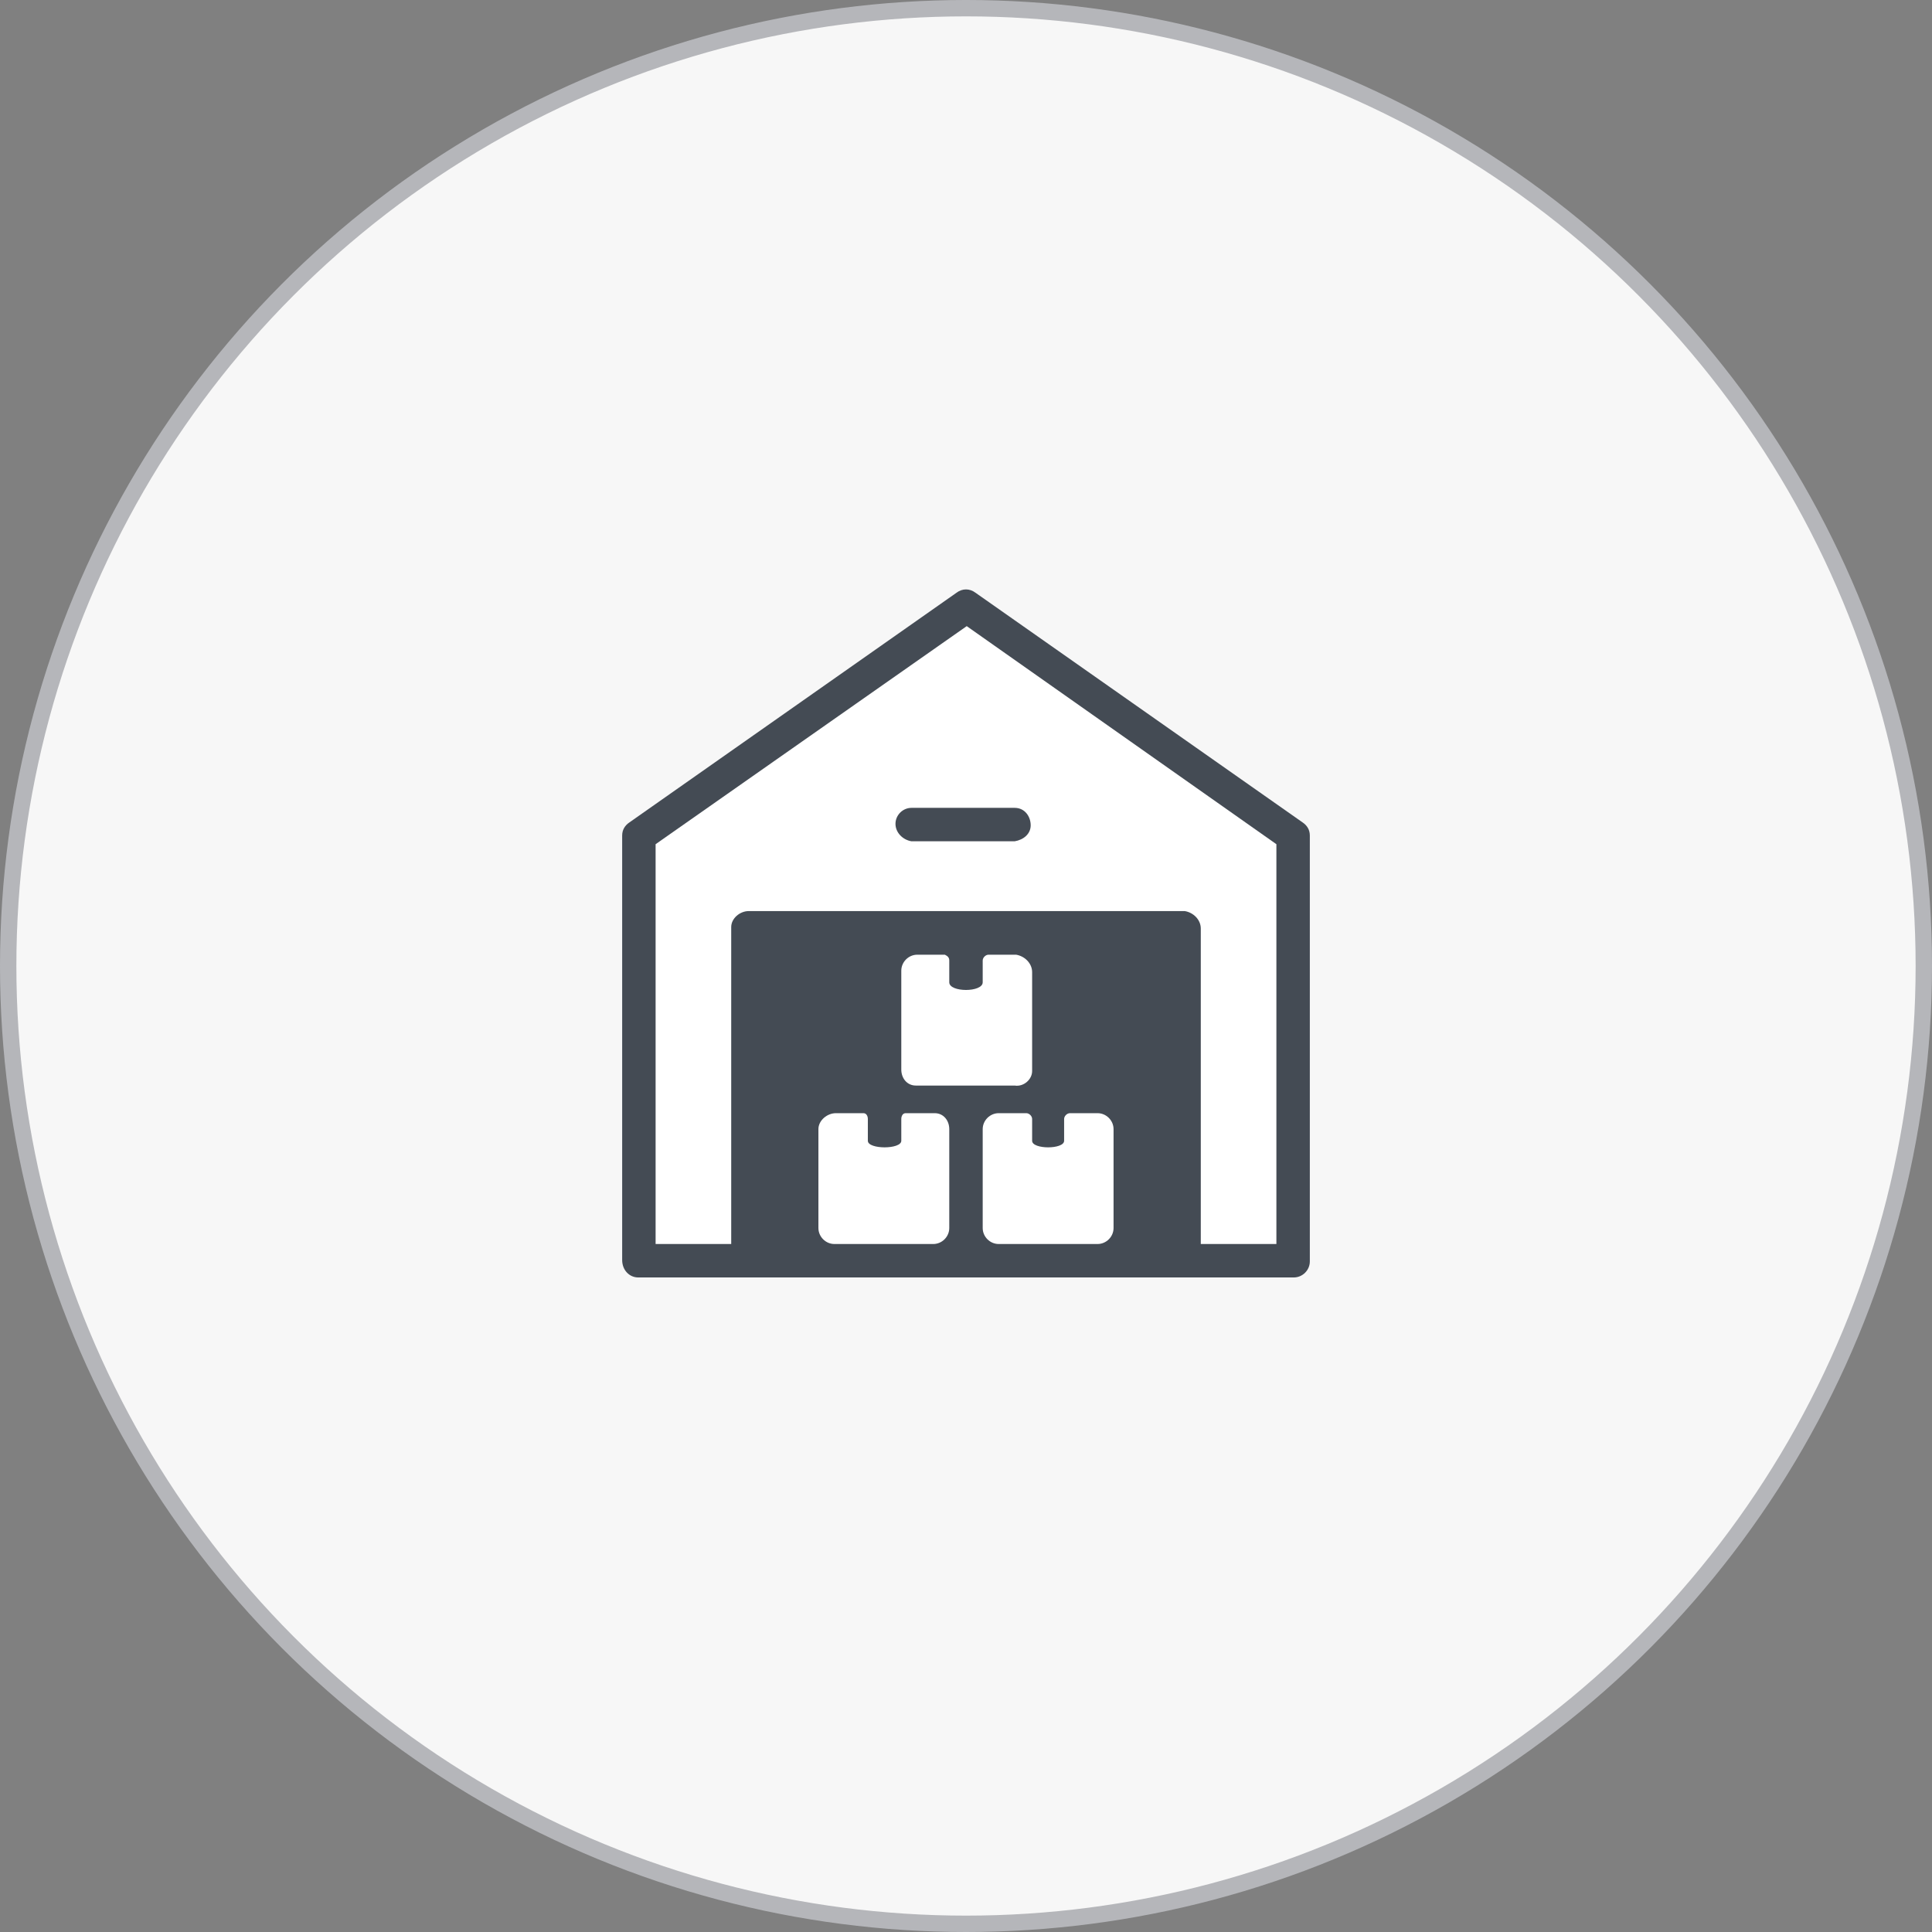 <svg width="118" height="118" viewBox="0 0 118 118" fill="none" xmlns="http://www.w3.org/2000/svg">
<rect x="0" y="0" width="118" height="118" fill="#808080" stroke="none"/>
<circle cx="59" cy="59" r="58.5" fill="#F7F7F7" stroke="#B5B6BA"/>
<path d="M79.024 51.028L59.045 36.998L39.066 51.028V76.956H45.726V56.711H72.365V76.956H79.024V51.028Z" fill="white"/>
<path d="M61.974 51.383H55.67C55.137 51.295 54.693 50.851 54.693 50.318C54.693 49.785 55.137 49.341 55.67 49.341H61.974C62.596 49.341 62.951 49.874 62.951 50.407C62.951 50.94 62.507 51.295 61.974 51.383Z" fill="#444B54"/>
<path fill-rule="evenodd" clip-rule="evenodd" d="M79.556 50.229C79.822 50.407 80 50.673 80 51.029V76.957C80 77.016 80 77.045 80 77.045C80 77.578 79.556 78.022 79.023 78.022H39.066C39.006 78.022 38.977 78.022 38.977 78.022C38.444 78.022 38 77.578 38 76.957V51.029C38 50.673 38.178 50.407 38.444 50.229L58.423 36.2C58.778 35.933 59.222 35.933 59.577 36.2L79.556 50.229ZM77.958 51.561L59.044 38.242L40.042 51.561V75.98H44.66V56.711C44.66 56.652 44.66 56.623 44.66 56.623C44.66 56.09 45.192 55.646 45.725 55.646H72.364C72.896 55.735 73.34 56.178 73.34 56.711V75.98H77.958V51.561Z" fill="#444B54"/>
<path d="M57.001 67.989H55.314C55.136 67.989 55.048 68.166 55.048 68.344V69.676C55.048 70.209 53.005 70.209 53.005 69.676V68.344C53.005 68.166 52.916 67.989 52.739 67.989C52.739 67.989 52.709 67.989 52.65 67.989H51.052C50.519 67.989 49.986 68.433 49.986 68.965V75.004C49.986 75.536 50.43 75.98 50.963 75.98C50.963 75.98 50.993 75.98 51.052 75.98H57.001C57.534 75.98 57.978 75.536 57.978 75.004V68.965C57.978 68.433 57.623 67.989 57.09 67.989C57.031 67.989 57.001 67.989 57.001 67.989ZM67.035 67.989H65.348C65.17 67.989 64.993 68.166 64.993 68.344V69.676C64.993 70.209 63.039 70.209 63.039 69.676V68.344C63.039 68.166 62.862 67.989 62.684 67.989H60.997C60.464 67.989 60.02 68.433 60.02 68.965V75.004C60.02 75.536 60.464 75.98 60.997 75.98H67.035C67.568 75.98 68.012 75.536 68.012 75.004V68.965C68.012 68.433 67.568 67.989 67.035 67.989ZM61.974 58.31H60.375C60.198 58.31 60.02 58.488 60.02 58.665V59.997C60.02 60.619 57.978 60.619 57.978 59.997V58.665C57.978 58.488 57.889 58.399 57.711 58.31H56.024C55.492 58.31 55.048 58.754 55.048 59.287C55.048 59.287 55.048 59.316 55.048 59.376V65.325C55.048 65.858 55.403 66.302 55.935 66.302C55.995 66.302 56.024 66.302 56.024 66.302H61.974C62.506 66.39 63.039 65.946 63.039 65.414C63.039 65.354 63.039 65.325 63.039 65.325V59.376C63.039 58.843 62.595 58.399 62.062 58.31C62.062 58.31 62.033 58.31 61.974 58.31Z" fill="white"/>
</svg>
